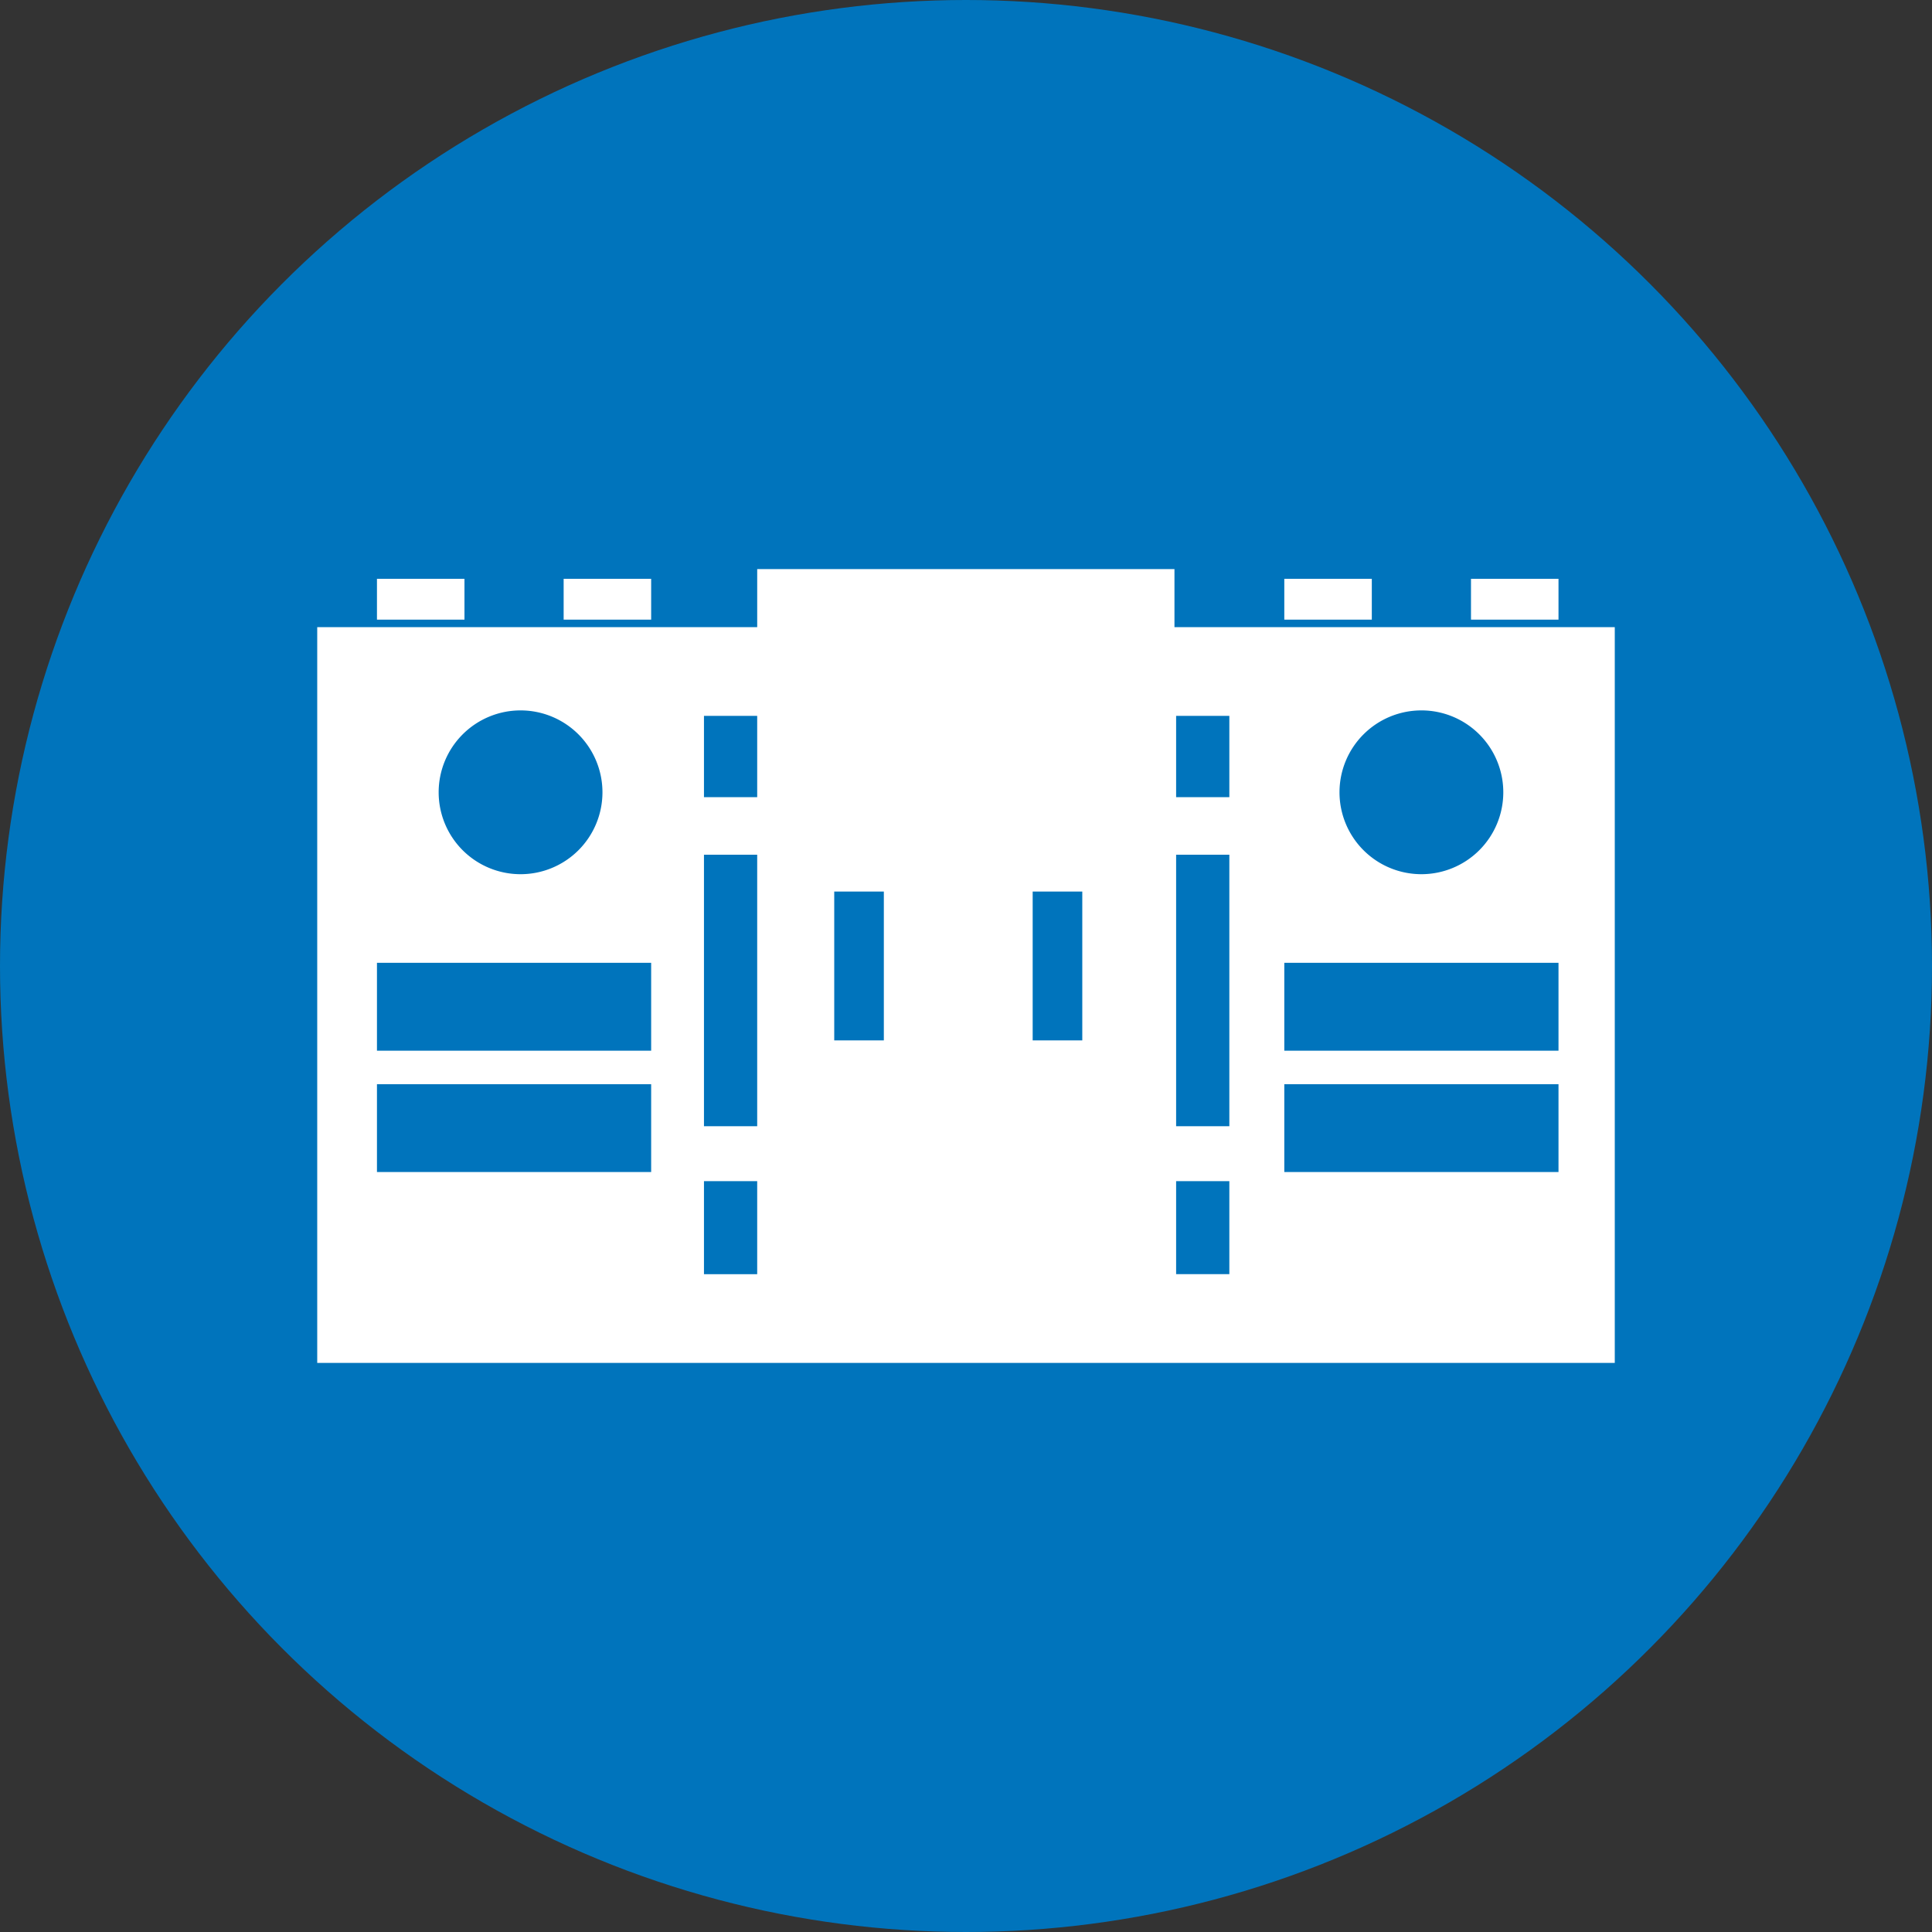 <svg id="Слой_1" data-name="Слой 1" xmlns="http://www.w3.org/2000/svg" viewBox="0 0 300 300"><rect x="0" y="0" width="300" height="300" fill="#333333" stroke="none"/><defs><style>.cls-1{fill:#0074bc;}.cls-2,.cls-3{fill:#fff;}.cls-3{fill-rule:evenodd;}</style></defs><title>V_BLUE</title><circle class="cls-1" cx="150" cy="150" r="150"/><rect class="cls-2" x="58.534" y="89.877" width="13.588" height="6.341"/><rect class="cls-2" x="87.523" y="89.877" width="13.588" height="6.341"/><rect class="cls-2" x="199.426" y="89.877" width="13.588" height="6.341"/><rect class="cls-2" x="228.415" y="89.877" width="13.588" height="6.341"/><path class="cls-3" d="M199.426,97.385H182.37V88.37H117.578v9.014H49.258V211.63H250.742V97.385H199.426ZM80.832,110.311A12.717,12.717,0,1,1,68.115,123.029,12.717,12.717,0,0,1,80.832,110.311Zm20.279,71.684H58.534V168.352h42.577v13.643Zm0-18.844H58.534V149.508h42.577v13.643Zm16.466,34.702h-8.265V183.41h8.265v14.443Zm0-22.972h-8.265V132.718h8.265v42.163Zm-8.265-51.096V111.162h8.265v12.624h-8.265Zm81.581,74.067h-8.265V183.41h8.265v14.443Zm0-22.972h-8.265V132.718h8.265v42.163Zm-8.265-51.096V111.162h8.265v12.624h-8.265Zm-45.386,37.77h-7.703V138.444h7.703v23.111Zm30.815,0h-7.704V138.444h7.704v23.111Zm52.657-51.244a12.717,12.717,0,1,1-12.717,12.717A12.717,12.717,0,0,1,220.715,110.311Zm21.289,71.684H199.426V168.352h42.577v13.643Zm0-18.844H199.426V149.508h42.577v13.643Z"/></svg>